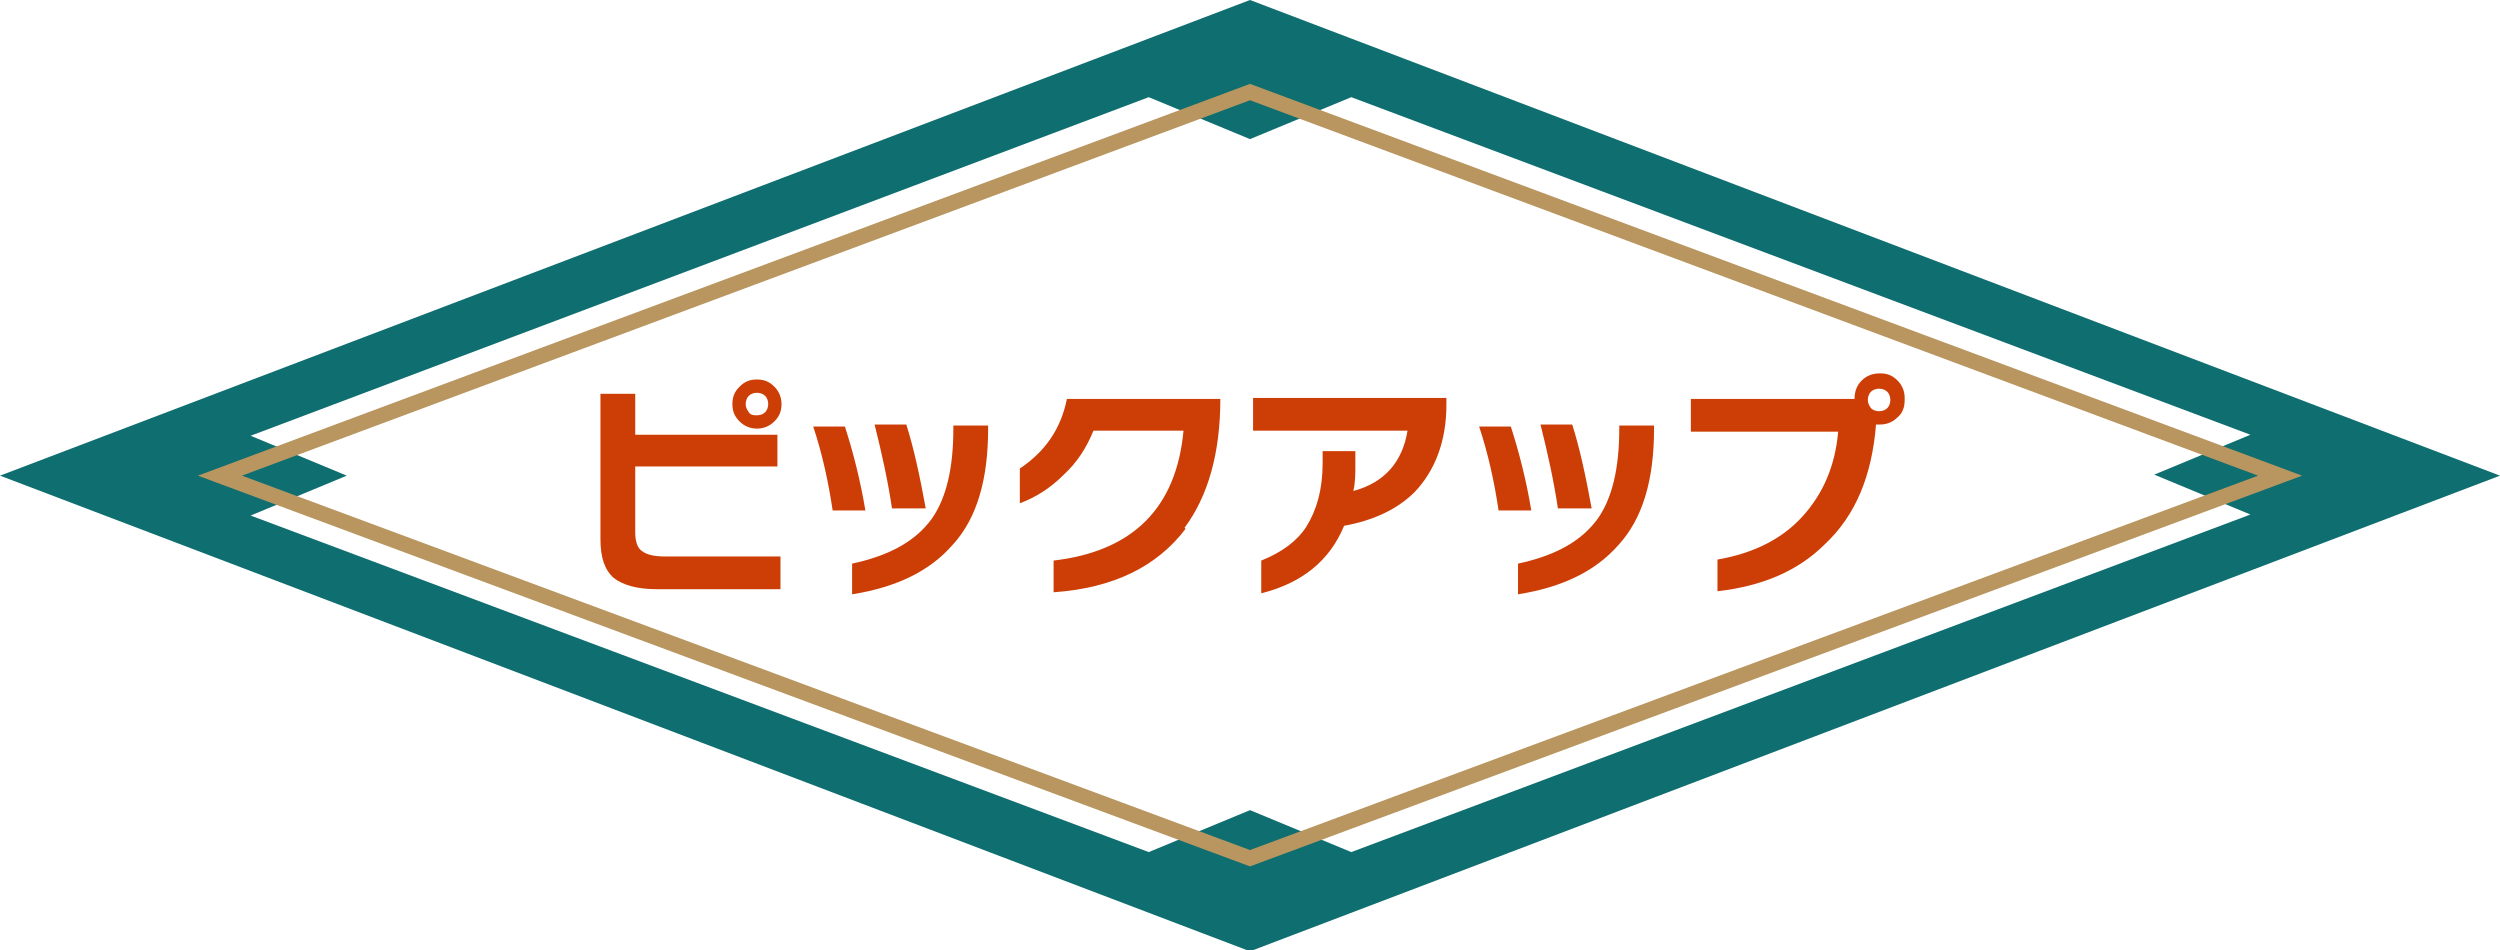 <?xml version="1.0" encoding="UTF-8"?>
<svg xmlns="http://www.w3.org/2000/svg" version="1.1" viewBox="0 0 244.4 92.9">
  <defs>
    <style>
      .cls-1 {
        fill: #0f6e70;
      }

      .cls-2 {
        fill: none;
        stroke: #b9965f;
        stroke-miterlimit: 10;
        stroke-width: 1.5px;
      }

      .cls-3 {
        fill: #cd3e06;
      }
    </style>
  </defs>
  <!-- Generator: Adobe Illustrator 28.7.10, SVG Export Plug-In . SVG Version: 1.2.0 Build 236)  -->
  <g>
    <g id="_レイヤー_1" data-name="レイヤー_1">
      <g id="_レイヤー_2">
        <g id="_レイヤー_2-2">
          <path class="cls-1" d="M122.2,0L0,46.5l122.2,46.5,122.2-46.5L122.2,0ZM132.1,83.3l-9.9-4.1-9.9,4.1L24.5,50.4l9.4-3.9-9.4-3.9L112.3,9.5l9.9,4.1,9.9-4.1,87.9,33-9.4,3.9,9.4,3.9-87.9,33Z"/>
          <polygon class="cls-2" points="122.2 9 222.9 46.5 122.2 83.9 21.5 46.5 122.2 9"/>
          <path class="cls-3" d="M76.3,57.6h-12.1c-1.9,0-3.3-.4-4.2-1.1-.9-.8-1.3-2-1.3-3.8v-14.2h3.4v4h13.9v3.1h-13.9v6.4c0,.9.2,1.6.7,1.9.4.3,1.1.5,2.2.5h11.3v3.1h0ZM76.4,39.5c0,.7-.2,1.2-.7,1.7s-1.1.7-1.7.7-1.2-.2-1.7-.7-.7-1-.7-1.7.2-1.2.7-1.7,1-.7,1.7-.7,1.2.2,1.7.7.7,1.1.7,1.7ZM75.1,39.5c0-.3-.1-.6-.3-.8-.2-.2-.5-.3-.8-.3s-.6.1-.8.3-.3.5-.3.8.1.5.3.8.5.3.8.3.6-.1.8-.3.3-.5.3-.8Z"/>
          <path class="cls-3" d="M84.6,49.9h-3.2c-.4-2.7-1-5.5-1.9-8.2h3.1c.8,2.5,1.5,5.2,2,8.2ZM96.6,41.9c0,5-1.1,8.8-3.5,11.4-2.2,2.5-5.4,4.1-9.8,4.8v-3c3.7-.8,6.2-2.2,7.8-4.4,1.4-2,2.1-4.9,2.1-8.8v-.3h3.4v.3h0ZM90.4,49.7h-3.2c-.4-2.7-1-5.4-1.7-8.2h3.1c.7,2.2,1.3,4.9,1.9,8.2Z"/>
          <path class="cls-3" d="M115.9,51.7c-2.8,3.7-7.1,5.8-12.9,6.2v-3.1c7.7-.9,12-5.1,12.7-12.7h-8.8c-.7,1.7-1.6,3.1-2.9,4.3-1.3,1.3-2.7,2.2-4.3,2.8v-3.4c2.4-1.6,4-3.8,4.6-6.8h15c0,5.3-1.2,9.5-3.5,12.6h0Z"/>
          <path class="cls-3" d="M141.4,39.6c0,3.5-1.1,6.4-3.1,8.5-1.7,1.7-4.1,2.8-6.9,3.3-1.4,3.4-4.1,5.6-8.1,6.6v-3.2c2-.8,3.5-1.9,4.4-3.3,1-1.6,1.6-3.6,1.6-6.2v-1.2h3.2v1.3c0,.9,0,1.8-.2,2.6,3-.8,4.8-2.8,5.3-5.9h-15.1v-3.2h18.9v.6h0Z"/>
          <path class="cls-3" d="M149.7,49.9h-3.2c-.4-2.7-1-5.5-1.9-8.2h3.1c.8,2.5,1.5,5.2,2,8.2ZM161.7,41.9c0,5-1.1,8.8-3.5,11.4-2.2,2.5-5.4,4.1-9.8,4.8v-3c3.7-.8,6.2-2.2,7.8-4.4,1.4-2,2.1-4.9,2.1-8.8v-.3h3.4v.3h0ZM155.5,49.7h-3.2c-.4-2.7-1-5.4-1.7-8.2h3.1c.7,2.2,1.3,4.9,1.9,8.2Z"/>
          <path class="cls-3" d="M186.2,39.1c0,.7-.2,1.3-.7,1.7-.5.5-1.1.7-1.7.7s-.2,0-.4,0c-.4,5-2,8.9-5,11.7-2.6,2.6-6.1,4.1-10.5,4.6v-3.1c3.5-.6,6.3-2,8.3-4.2s3.2-4.9,3.5-8.3h-14.4v-3.2h16c0-.7.2-1.3.7-1.8s1.1-.7,1.8-.7,1.2.2,1.7.7c.5.5.7,1.1.7,1.7h0ZM184.8,39.1c0-.3-.1-.6-.3-.8-.2-.2-.5-.3-.8-.3s-.6.1-.8.3-.3.5-.3.8.1.5.3.8c.2.2.5.3.8.3s.6-.1.8-.3.3-.5.3-.8Z"/>
        </g>
      </g>
    </g>
  </g>
</svg>